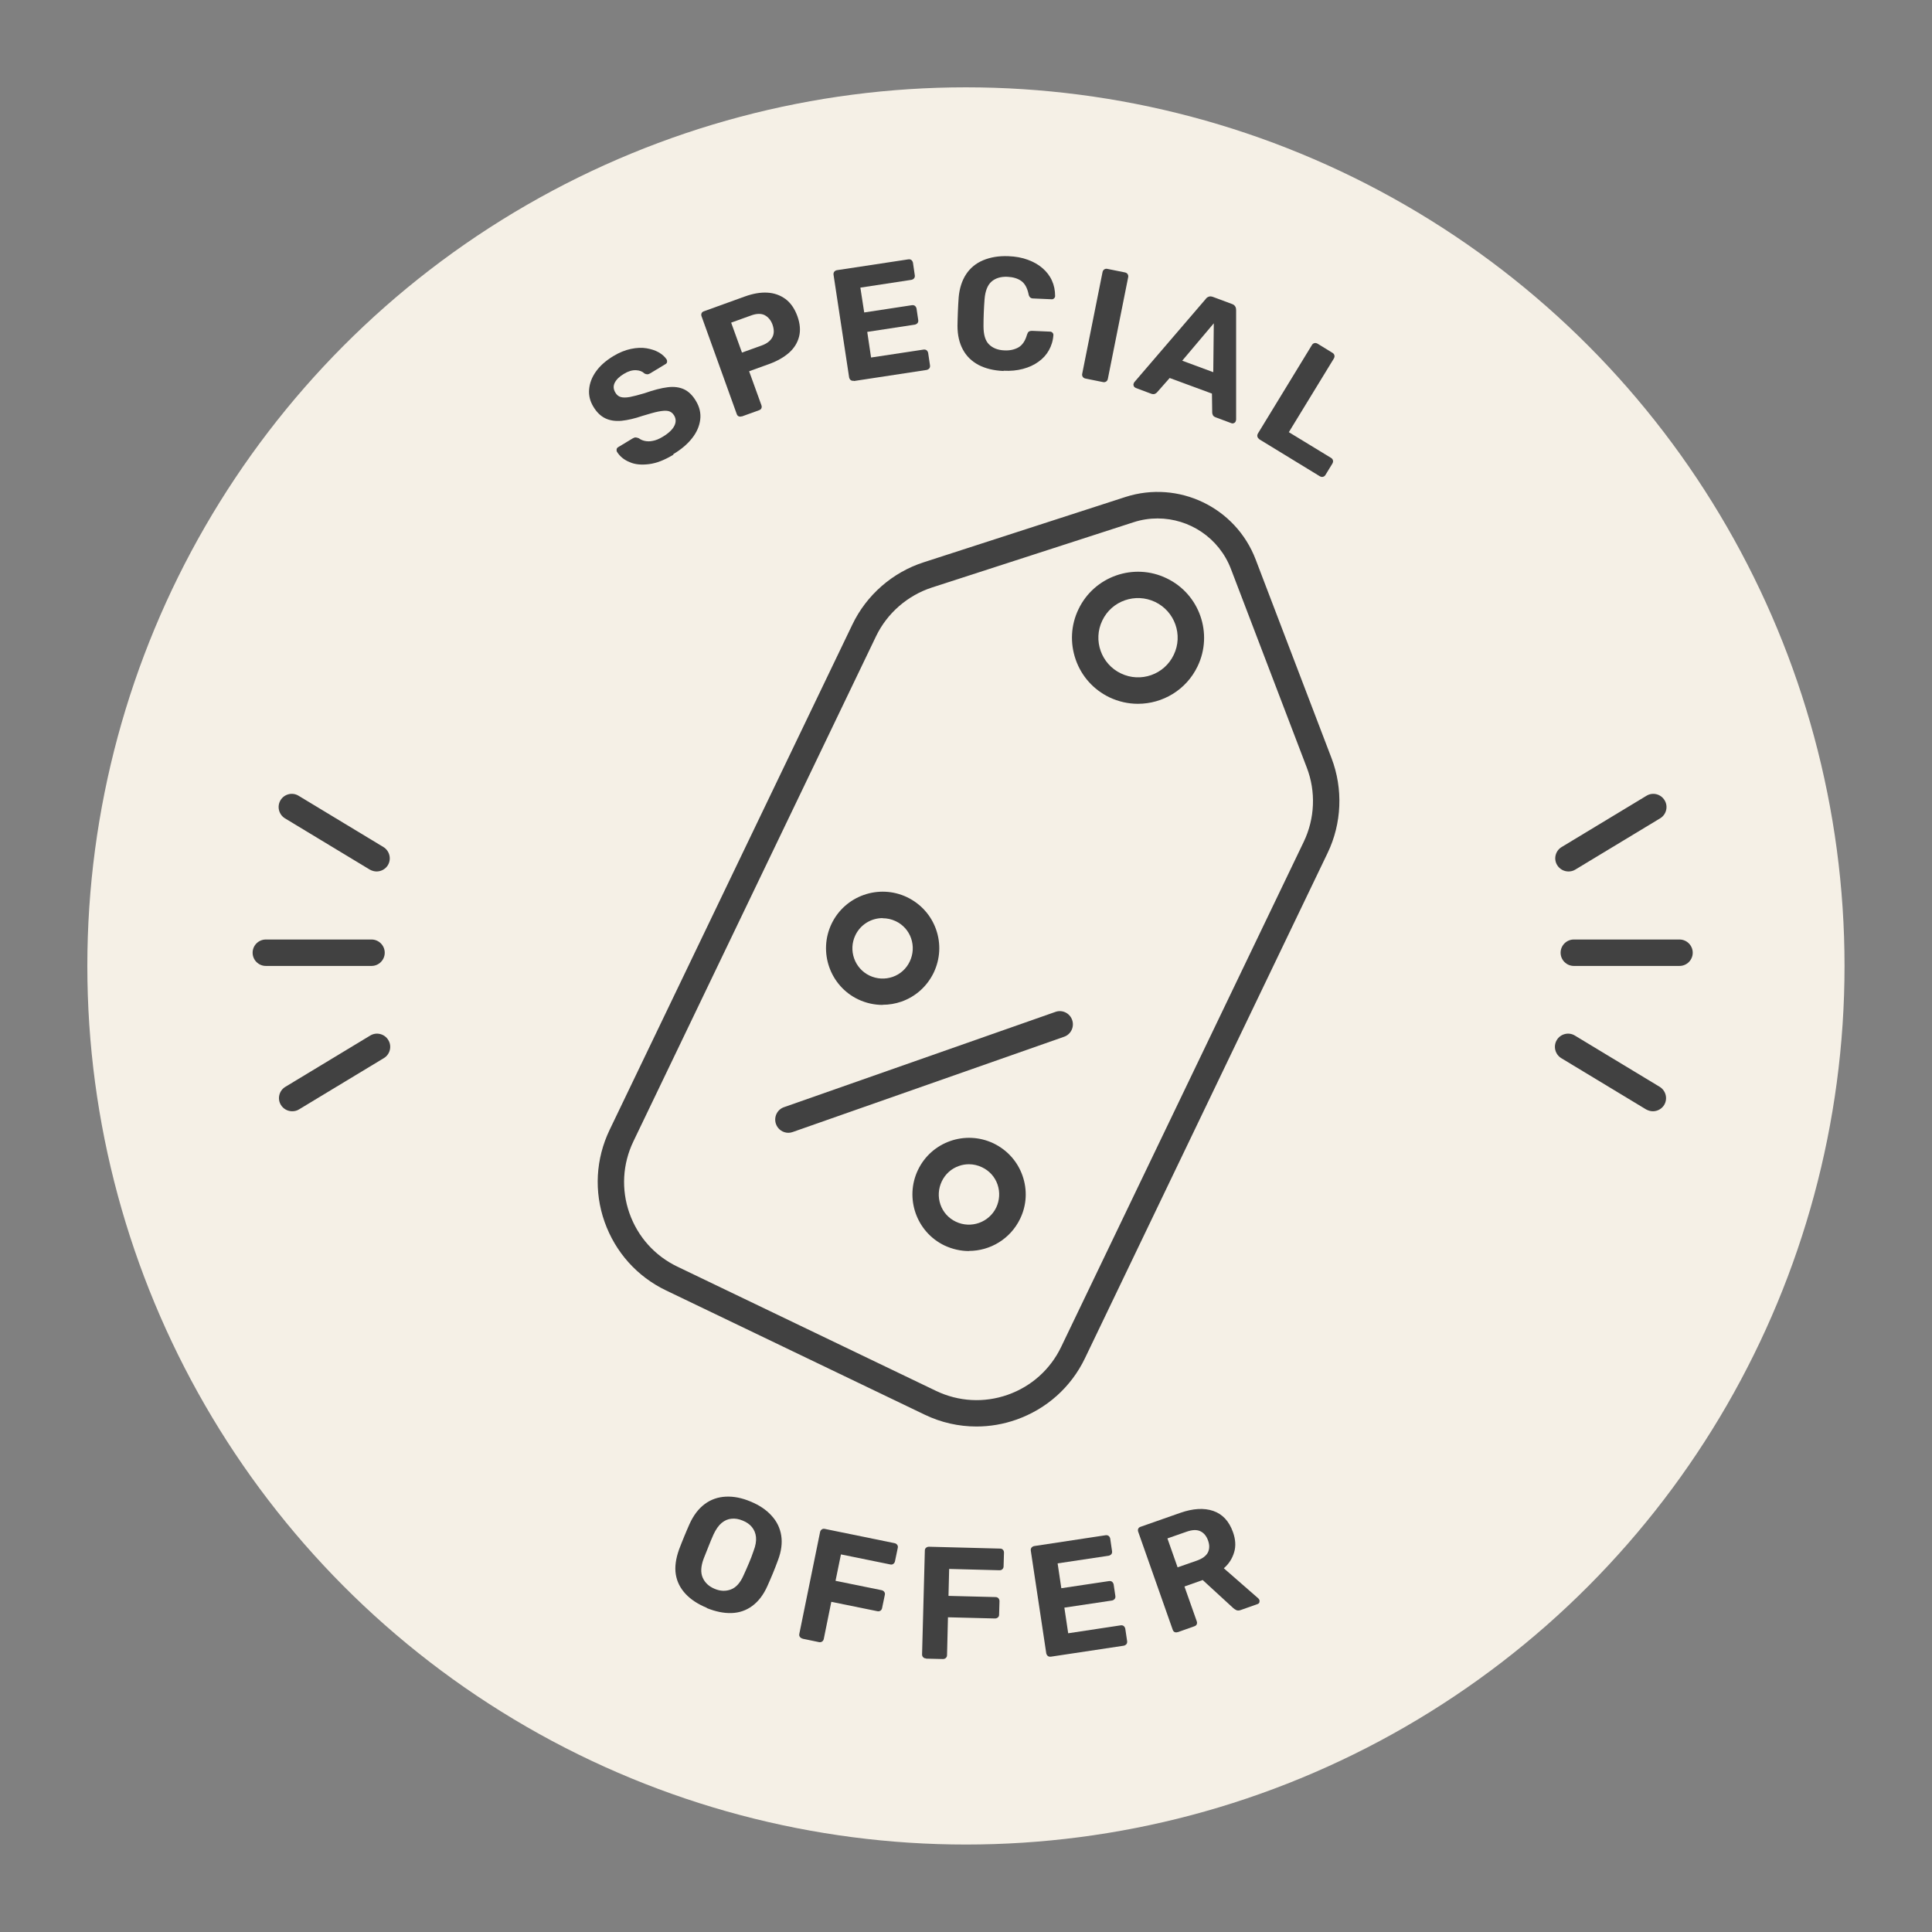 <?xml version="1.0" encoding="UTF-8"?>
<svg id="Ebene_1" data-name="Ebene 1" xmlns="http://www.w3.org/2000/svg" viewBox="0 0 146.23 146.23">
  <rect x="0" y="0" width="146.23" height="146.23" fill="#808080" stroke="none"/>
  <defs>
    <style>
      .cls-1 {
        fill: #f5f0e6;
      }

      .cls-2 {
        fill: #414141;
      }
    </style>
  </defs>
  <g id="Aktion_1" data-name="Aktion 1">
    <circle id="Ellipse_112" data-name="Ellipse 112" class="cls-1" cx="73.11" cy="73.11" r="66.5"/>
    <g>
      <path class="cls-2" d="m50.96,34.42c-.66.4-1.27.64-1.84.71s-1.05.03-1.46-.15c-.42-.17-.74-.43-.96-.78-.03-.05-.04-.12-.03-.19.01-.07.05-.12.11-.16l1.11-.67c.09-.05.17-.08.24-.07s.14.03.22.06c.12.09.26.16.44.2s.38.05.61,0c.23-.04.48-.14.76-.31.45-.27.74-.55.88-.83.14-.28.13-.54-.02-.79-.11-.18-.26-.29-.44-.33-.19-.04-.44-.02-.75.04s-.71.18-1.21.33c-.58.2-1.11.32-1.58.37-.47.04-.88-.02-1.23-.19-.35-.17-.65-.46-.9-.88-.25-.41-.36-.85-.32-1.31s.2-.9.51-1.34c.3-.43.74-.82,1.31-1.17.46-.28.91-.46,1.34-.55.43-.09.83-.11,1.18-.05s.67.16.93.31c.26.15.46.33.6.54.03.06.04.12.03.19-.01.07-.05.12-.12.16l-1.16.7c-.07.04-.14.07-.21.07-.07,0-.15-.02-.22-.06-.15-.15-.37-.24-.65-.25-.28-.01-.59.08-.91.28-.34.2-.57.43-.69.67-.12.24-.11.49.05.75.1.17.23.28.4.33.17.05.4.05.69,0,.29-.06.66-.15,1.12-.29.68-.24,1.26-.39,1.75-.45.48-.06.9,0,1.24.16.34.16.64.45.89.87.28.46.39.94.33,1.42s-.26.96-.61,1.4c-.35.45-.82.85-1.42,1.21Z"/>
      <path class="cls-2" d="m56.14,31.51c-.08.03-.16.03-.23,0s-.12-.09-.15-.18l-2.66-7.39c-.03-.08-.03-.16,0-.23.03-.07.09-.12.18-.15l3.1-1.12c.61-.22,1.18-.32,1.7-.29s.97.19,1.37.48c.39.29.69.72.9,1.29.21.58.25,1.1.13,1.56-.12.47-.37.87-.76,1.22-.39.34-.89.63-1.5.85l-1.52.55.93,2.57c.03.08.03.16,0,.23-.03.07-.09.12-.18.15l-1.3.47Zm.01-4.82l1.5-.54c.39-.14.65-.34.8-.61.15-.27.15-.59.02-.97-.12-.33-.32-.57-.58-.71s-.62-.14-1.05.02l-1.5.54.82,2.27Z"/>
      <path class="cls-2" d="m64.62,28.82c-.09.01-.16,0-.23-.05-.06-.05-.1-.12-.12-.2l-1.18-7.77c-.01-.09,0-.16.05-.23.05-.06.11-.1.2-.12l5.41-.82c.09-.01.16,0,.23.05.06.05.1.12.12.2l.14.96c.01.08,0,.15-.05.22-.05.06-.11.1-.2.12l-3.87.59.29,1.88,3.61-.55c.09-.01.16,0,.23.05.06.05.1.12.12.2l.13.88c.01.08,0,.15-.05.22-.05.06-.12.1-.2.12l-3.61.55.29,1.94,3.97-.6c.09-.01.16,0,.23.05.06.05.1.11.12.2l.14.94c.01.09,0,.16-.05.23-.05.06-.12.1-.2.12l-5.51.84Z"/>
      <path class="cls-2" d="m75.97,28.08c-.76-.03-1.39-.19-1.91-.46-.52-.28-.91-.66-1.18-1.16-.27-.5-.41-1.1-.41-1.8,0-.33.02-.68.03-1.06.02-.38.03-.74.06-1.09.06-.69.25-1.27.56-1.75.31-.47.74-.83,1.29-1.06s1.18-.34,1.92-.31c.54.02,1.03.11,1.46.27.44.16.81.37,1.12.64.31.27.55.58.71.94.16.35.24.74.24,1.17,0,.07-.03.13-.09.18-.05.05-.12.07-.19.06l-1.38-.06c-.1,0-.17-.03-.23-.08-.05-.05-.1-.13-.12-.25-.1-.48-.29-.81-.56-1-.27-.19-.62-.29-1.04-.31-.5-.02-.9.1-1.2.36-.3.26-.48.71-.53,1.34-.05.66-.08,1.34-.08,2.03,0,.64.13,1.1.41,1.38s.67.44,1.17.46c.42.02.77-.06,1.07-.23.29-.17.51-.49.64-.95.04-.12.08-.2.14-.24s.14-.06.23-.06l1.38.06c.07,0,.13.03.18.08.05.05.07.11.07.18-.03.43-.15.81-.34,1.15s-.45.63-.79.87c-.33.24-.72.42-1.17.54-.45.12-.94.17-1.48.14Z"/>
      <path class="cls-2" d="m82.15,28.65c-.09-.02-.15-.06-.2-.13-.04-.07-.06-.14-.04-.23l1.54-7.7c.02-.09.06-.15.13-.2.07-.04.14-.06.23-.04l1.34.27c.09.02.15.06.2.13.04.07.06.14.04.23l-1.54,7.7c-.02.09-.06.15-.13.2-.07.04-.14.06-.23.04l-1.34-.27Z"/>
      <path class="cls-2" d="m85.95,29.35c-.07-.03-.12-.07-.14-.14-.03-.07-.03-.13,0-.19.01-.04.03-.07.05-.1l5.4-6.29c.05-.08.12-.13.22-.17.09-.04.2-.03.32.01l1.45.54c.12.04.2.11.25.2.05.09.06.17.06.27v8.29s-.02.07-.03.11c-.02.06-.06.11-.13.14-.06.03-.13.04-.2.01l-1.18-.44c-.11-.04-.19-.1-.22-.17-.03-.07-.05-.13-.05-.18l-.02-1.45-3.2-1.18-.96,1.09s-.08.08-.16.11c-.07.03-.17.03-.28-.01l-1.18-.44Zm3.53-2.05l2.35.87.04-3.7-2.39,2.83Z"/>
      <path class="cls-2" d="m95.31,33.23c-.08-.05-.12-.11-.14-.19-.02-.08,0-.15.04-.23l4.09-6.7c.05-.08.11-.12.19-.14.08-.02.15,0,.23.04l1.14.7c.08.05.12.11.14.19.02.08,0,.15-.04.23l-3.41,5.58,3.2,1.95c.08.05.12.11.14.19s0,.15-.04.23l-.53.87c-.05.08-.11.12-.19.14-.08.02-.15,0-.23-.04l-4.6-2.81Z"/>
    </g>
    <g>
      <path class="cls-2" d="m53.51,121.7c-.68-.28-1.22-.63-1.62-1.06s-.65-.92-.74-1.48c-.09-.56,0-1.19.25-1.89.12-.32.25-.64.38-.96.13-.32.27-.64.41-.96.3-.66.68-1.16,1.15-1.51s1-.53,1.59-.56c.59-.03,1.22.09,1.88.37.66.27,1.18.62,1.58,1.06.4.43.65.94.74,1.51.09.57.01,1.2-.25,1.88-.12.33-.25.66-.38.98-.13.32-.27.63-.41.95-.3.68-.69,1.18-1.15,1.52s-.98.52-1.57.54c-.58.02-1.21-.11-1.88-.38Zm.59-1.44c.43.18.84.19,1.23.04.39-.15.71-.51.96-1.09.15-.32.28-.63.4-.91s.24-.59.35-.92c.15-.39.21-.74.18-1.04-.03-.3-.14-.55-.31-.76-.17-.21-.4-.37-.7-.49-.29-.12-.57-.17-.84-.14-.27.02-.52.13-.75.32s-.43.48-.61.86c-.14.32-.27.62-.38.91-.12.29-.24.6-.37.93-.22.59-.24,1.07-.07,1.45.17.38.47.66.91.84Z"/>
      <path class="cls-2" d="m60.74,124.02c-.09-.02-.15-.06-.2-.13s-.06-.14-.04-.23l1.57-7.7c.02-.09.06-.15.13-.2s.14-.06.23-.04l5.28,1.08c.09.02.15.06.2.13s.06.14.04.23l-.21,1.01c-.02.09-.06.15-.13.2s-.14.06-.23.04l-3.73-.76-.41,2,3.49.71c.09.02.15.06.2.13s.06.14.04.23l-.21,1.01c-.02.08-.06.14-.12.18-.07.04-.14.06-.23.04l-3.49-.71-.57,2.81c-.02.09-.06.15-.13.2-.07.04-.14.06-.23.04l-1.25-.26Z"/>
      <path class="cls-2" d="m70.08,125.52c-.09,0-.16-.03-.21-.09-.06-.06-.08-.13-.08-.22l.21-7.85c0-.09.03-.16.09-.21.06-.05.13-.08.22-.08l5.39.14c.09,0,.16.03.21.09.06.06.08.13.08.22l-.03,1.03c0,.09-.03.16-.09.22s-.13.08-.22.08l-3.81-.1-.05,2.04,3.56.09c.09,0,.16.03.22.09.05.06.08.13.08.22l-.03,1.03c0,.08-.03.15-.09.2s-.13.08-.22.08l-3.56-.09-.07,2.86c0,.09-.03.16-.09.22-.06.05-.13.08-.22.08l-1.28-.03Z"/>
      <path class="cls-2" d="m79.54,125.39c-.09.01-.16,0-.23-.05-.06-.05-.1-.12-.12-.2l-1.17-7.77c-.01-.09,0-.16.05-.23.05-.06.12-.1.2-.12l5.41-.82c.09-.01.16,0,.23.05.06.05.1.11.12.2l.14.96c.01.08,0,.15-.05.22-.05.06-.12.1-.2.12l-3.87.58.28,1.88,3.61-.54c.09-.01.16,0,.23.05.06.05.1.12.12.2l.13.88c.01.08,0,.15-.05.22-.05.06-.11.1-.2.12l-3.61.54.29,1.94,3.97-.6c.09-.01.16,0,.23.05.06.05.1.12.12.2l.14.94c.01.09,0,.16-.05.23-.05.06-.12.1-.2.12l-5.51.83Z"/>
      <path class="cls-2" d="m89.14,123.53c-.08.03-.16.03-.23,0-.07-.03-.12-.09-.15-.18l-2.61-7.41c-.03-.08-.03-.16,0-.23s.09-.12.18-.15l3.02-1.06c.95-.33,1.78-.38,2.48-.14s1.2.78,1.49,1.6c.2.55.23,1.07.09,1.53-.14.47-.39.87-.78,1.21l2.61,2.28s.07.08.08.11c.02.06.02.12,0,.19s-.08.11-.14.13l-1.27.45c-.14.05-.25.05-.35,0-.09-.05-.17-.1-.22-.15l-2.31-2.12-1.38.49.93,2.63c.03.08.03.16,0,.23-.03.07-.09.12-.18.15l-1.24.44Zm-.01-4.9l1.46-.51c.42-.15.69-.35.83-.61.13-.26.14-.56.02-.9s-.31-.58-.58-.71c-.27-.13-.61-.12-1.04.03l-1.46.51.77,2.19Z"/>
    </g>
    <g>
      <path class="cls-2" d="m28.12,73.11h-8c-.55,0-1-.45-1-1s.45-1,1-1h8c.55,0,1,.45,1,1s-.45,1-1,1Z"/>
      <path class="cls-2" d="m22.12,84.11c-.34,0-.67-.17-.86-.48-.29-.47-.13-1.09.34-1.37l6.42-3.88c.47-.29,1.09-.13,1.37.34.29.47.13,1.09-.34,1.37l-6.42,3.88c-.16.1-.34.14-.52.14Z"/>
      <path class="cls-2" d="m28.51,65.96c-.18,0-.35-.05-.52-.14l-6.42-3.88c-.47-.29-.62-.9-.34-1.37.28-.47.9-.63,1.37-.34l6.42,3.88c.47.29.62.9.34,1.37-.19.31-.52.48-.86.48Z"/>
      <path class="cls-2" d="m127.12,73.11h-8c-.55,0-1-.45-1-1s.45-1,1-1h8c.55,0,1,.45,1,1s-.45,1-1,1Z"/>
      <path class="cls-2" d="m125.11,84.11c-.18,0-.35-.05-.52-.14l-6.42-3.88c-.47-.29-.62-.9-.34-1.37.28-.47.9-.63,1.37-.34l6.42,3.88c.47.29.62.9.34,1.37-.19.31-.52.48-.86.48Z"/>
      <path class="cls-2" d="m118.72,65.96c-.34,0-.67-.17-.86-.48-.29-.47-.13-1.09.34-1.37l6.42-3.88c.47-.29,1.09-.13,1.37.34.29.47.13,1.09-.34,1.37l-6.42,3.88c-.16.1-.34.14-.52.14Z"/>
    </g>
    <g>
      <path class="cls-2" d="m73.91,107.97c-1.35,0-2.69-.3-3.93-.9l-19.57-9.4c-2.19-1.05-3.84-2.9-4.65-5.19s-.67-4.77.38-6.96l18.37-38.24c1.07-2.24,3.04-3.96,5.4-4.72l15.26-4.94c4.02-1.3,8.36.77,9.87,4.73l5.74,15.03c.89,2.33.78,4.95-.3,7.19l-18.36,38.23c-1.05,2.19-2.9,3.84-5.19,4.65-.99.35-2.01.52-3.02.52Zm13.71-68.73c-.61,0-1.22.09-1.83.29l-15.26,4.94c-1.84.6-3.38,1.94-4.22,3.68l-18.37,38.24c-.82,1.71-.93,3.64-.3,5.43.63,1.79,1.92,3.23,3.63,4.05l19.57,9.4c1.71.82,3.64.93,5.43.3,1.79-.63,3.23-1.92,4.05-3.63l18.36-38.23c.84-1.75.93-3.79.23-5.61l-5.74-15.03c-.9-2.36-3.15-3.83-5.55-3.83Z"/>
      <path class="cls-2" d="m86.13,53.27c-.73,0-1.46-.16-2.16-.49-1.2-.58-2.11-1.59-2.55-2.85-.44-1.26-.37-2.62.21-3.82h0c1.19-2.49,4.19-3.54,6.67-2.34,2.49,1.19,3.54,4.19,2.34,6.67-.86,1.79-2.65,2.83-4.51,2.83Zm-2.7-6.3c-.72,1.49-.08,3.29,1.41,4,1.49.72,3.29.09,4-1.41.72-1.49.08-3.29-1.41-4-1.49-.71-3.29-.09-4,1.41h0Z"/>
      <g id="Linie_144" data-name="Linie 144">
        <path class="cls-2" d="m59.67,85.74c-.41,0-.8-.26-.94-.67-.18-.52.09-1.09.61-1.27l20.54-7.21c.52-.19,1.09.09,1.27.61.18.52-.09,1.09-.61,1.27l-20.54,7.21c-.11.04-.22.06-.33.06Z"/>
      </g>
      <g id="Ellipse_71" data-name="Ellipse 71">
        <path class="cls-2" d="m66.8,76.06c-.63,0-1.26-.14-1.85-.42-2.13-1.02-3.03-3.59-2.01-5.72,1.02-2.13,3.59-3.03,5.72-2.01,1.03.5,1.81,1.36,2.19,2.44.38,1.08.31,2.24-.18,3.27-.5,1.03-1.36,1.81-2.44,2.19-.46.16-.94.24-1.42.24Zm0-6.57c-.85,0-1.67.48-2.06,1.3-.54,1.13-.07,2.5,1.07,3.05.55.26,1.17.3,1.75.1.58-.2,1.04-.62,1.3-1.17.26-.55.3-1.17.1-1.75s-.62-1.04-1.17-1.3h0c-.32-.15-.65-.22-.99-.22Z"/>
      </g>
      <g id="Ellipse_72" data-name="Ellipse 72">
        <path class="cls-2" d="m73.34,94.69c-.62,0-1.25-.14-1.85-.42-2.13-1.02-3.03-3.59-2.01-5.72,1.02-2.13,3.58-3.03,5.72-2.01h0c1.03.5,1.81,1.36,2.19,2.44.38,1.08.32,2.24-.18,3.27-.74,1.53-2.27,2.43-3.87,2.43Zm0-6.57c-.25,0-.51.04-.76.13-.58.2-1.04.62-1.3,1.17-.26.55-.3,1.17-.1,1.75.2.58.62,1.04,1.17,1.3,1.14.54,2.5.06,3.05-1.07.26-.55.3-1.17.1-1.75s-.62-1.04-1.17-1.3h0c-.31-.15-.65-.23-.99-.23Z"/>
      </g>
    </g>
  </g>
</svg>